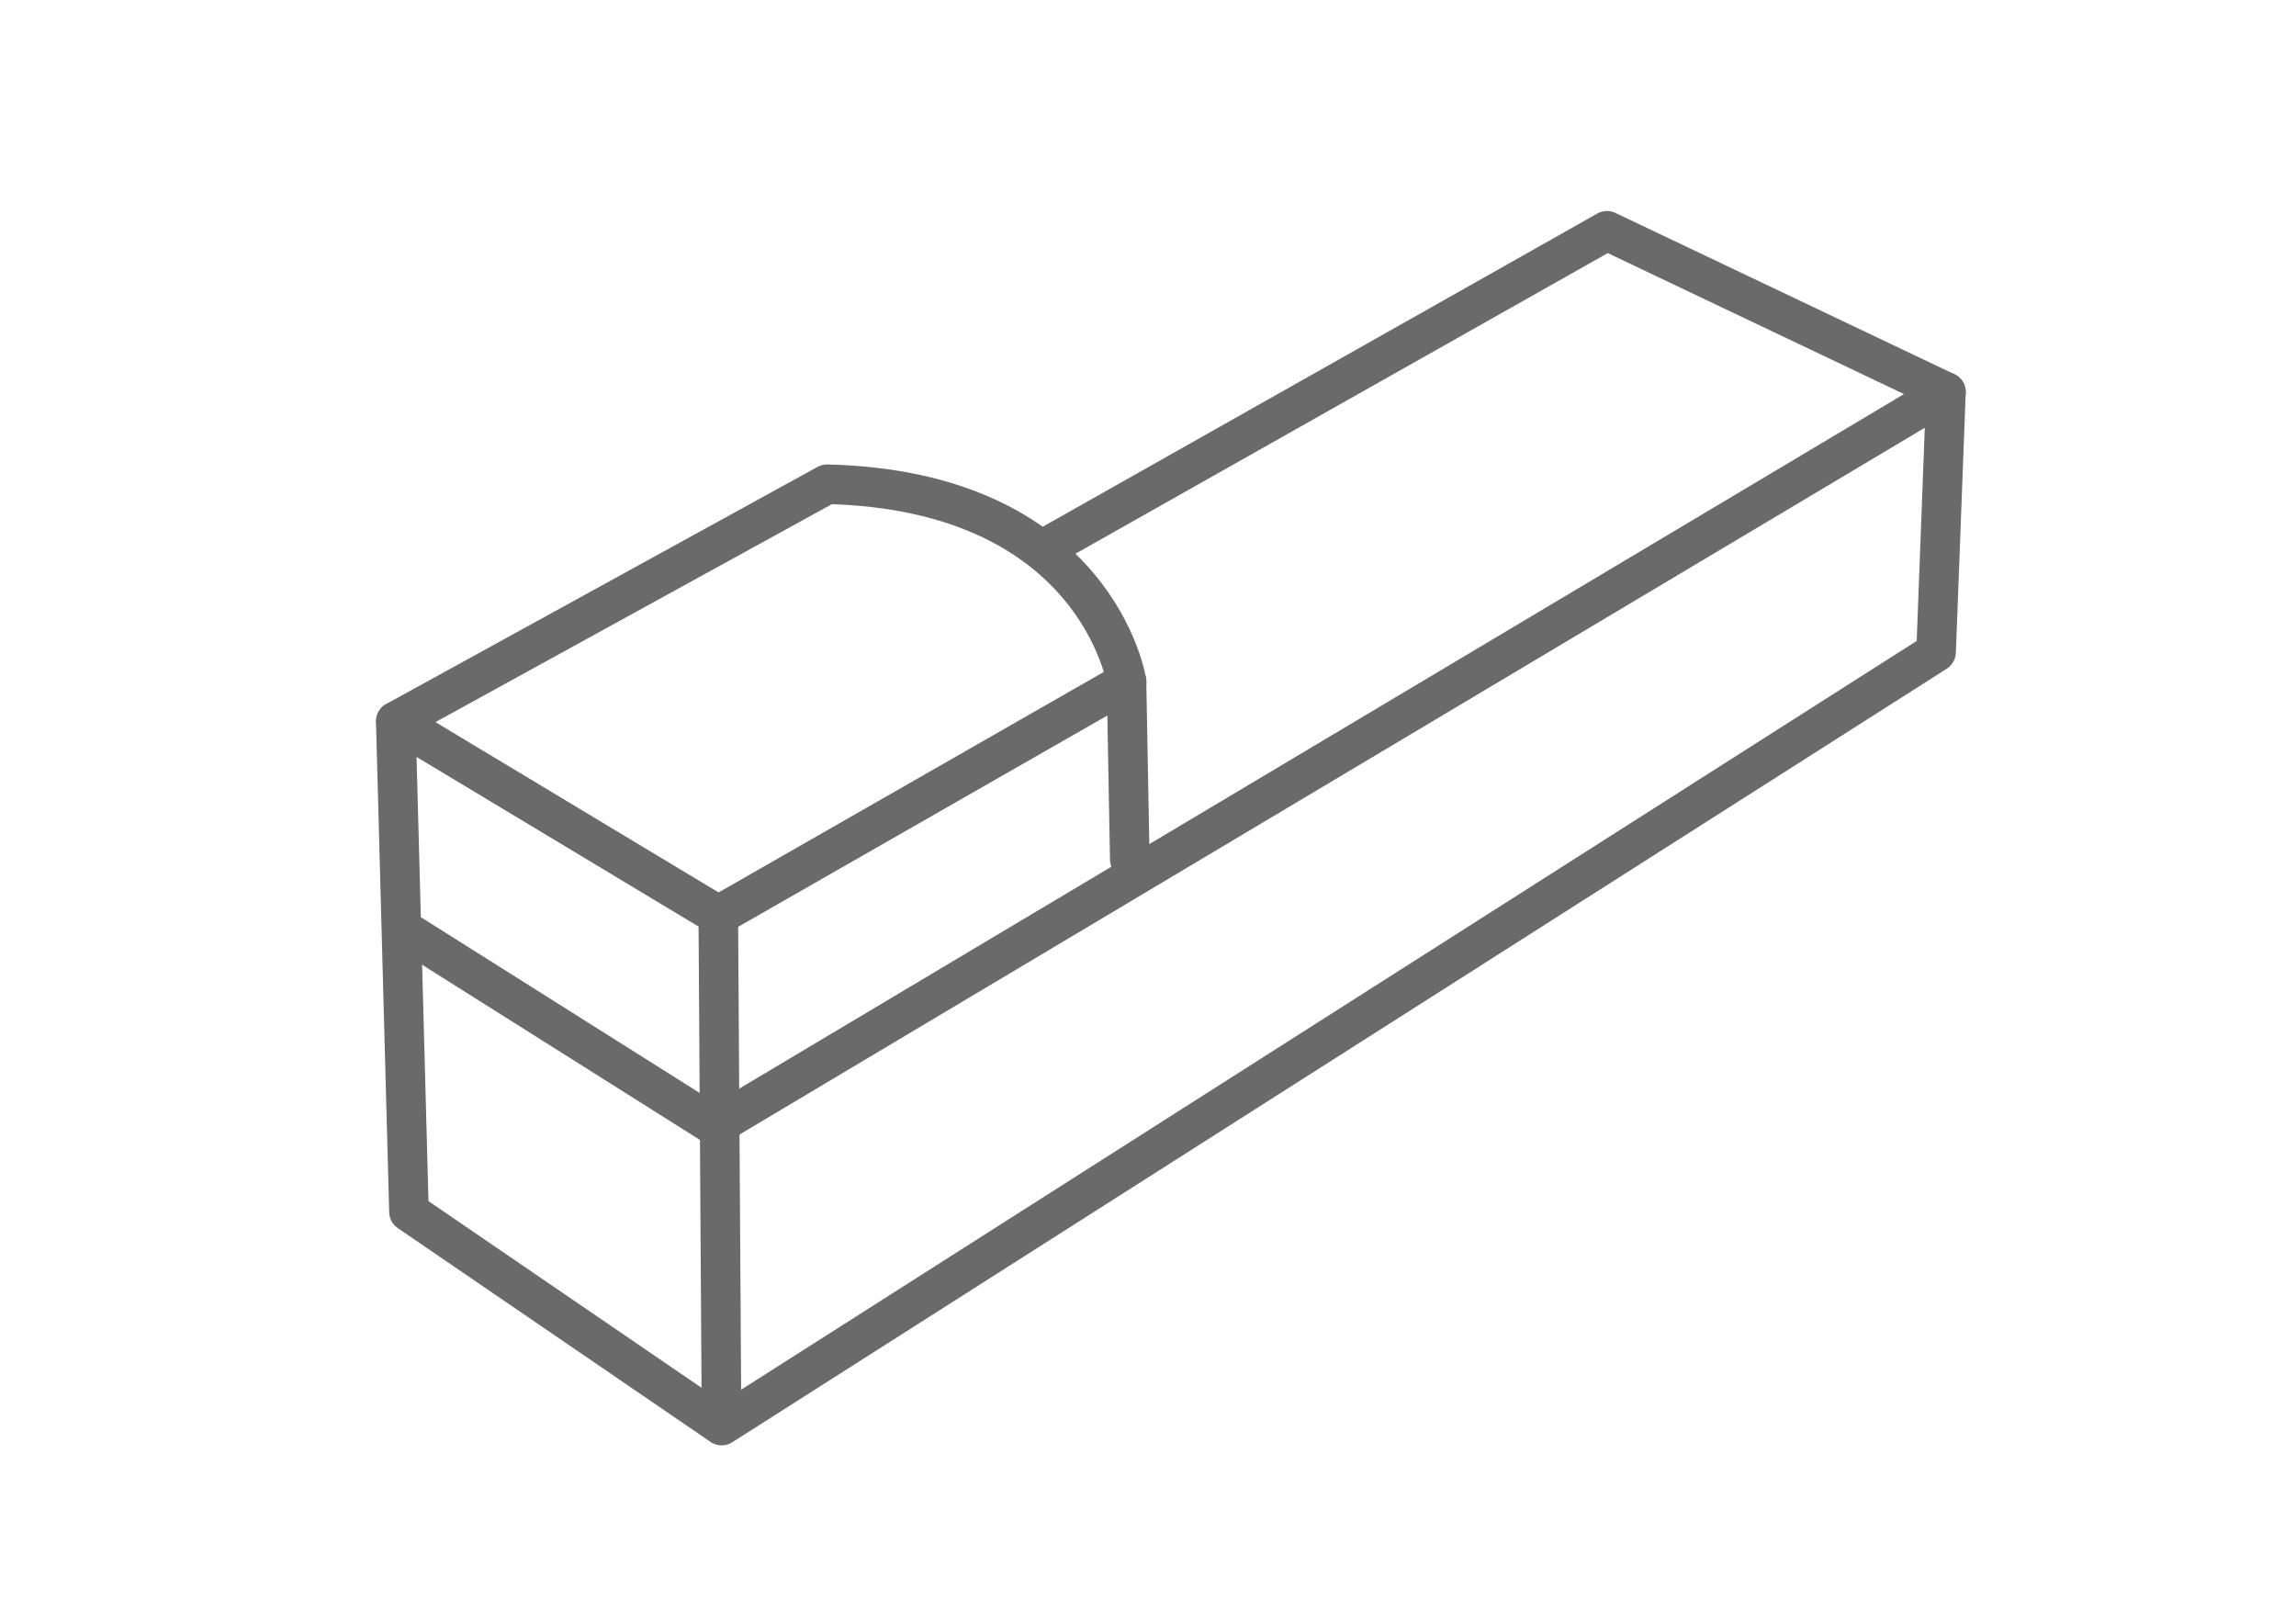 <svg xmlns="http://www.w3.org/2000/svg" width="58" height="41" viewBox="0 0 58 41">
  <g id="Group_22945" data-name="Group 22945" transform="translate(-114 -590)">
    <g id="Group_22903" data-name="Group 22903" transform="translate(-693.697 383.602)">
      <path id="Path_33645" data-name="Path 33645" d="M825.928,242.406" fill="none" stroke="#6a6a6a" stroke-linecap="round" stroke-linejoin="round" stroke-width="1"/>
      <path id="Path_33646" data-name="Path 33646" d="M834.158,220.209l14.133-7.981,8.563,4.074-31.093,18.539" fill="none" stroke="#6a6a6a" stroke-linecap="round" stroke-linejoin="round" stroke-width="1"/>
      <path id="Path_33647" data-name="Path 33647" d="M817.7,224.615l10.89-5.986c6.817.166,7.566,4.988,7.566,4.988l-10.309,5.9" fill="none" stroke="#6a6a6a" stroke-linecap="round" stroke-linejoin="round" stroke-width="1"/>
      <path id="Path_33648" data-name="Path 33648" d="M856.854,216.3l-.249,6.568-30.677,19.537-7.9-5.4-.333-12.387,8.147,4.9.083,12.886" fill="none" stroke="#6a6a6a" stroke-linecap="round" stroke-linejoin="round" stroke-width="1"/>
      <line id="Line_405" data-name="Line 405" x2="7.648" y2="4.822" transform="translate(818.113 230.019)" fill="none" stroke="#6a6a6a" stroke-linecap="round" stroke-linejoin="round" stroke-width="1"/>
      <line id="Line_406" data-name="Line 406" x2="0.083" y2="4.489" transform="translate(836.154 223.617)" fill="none" stroke="#6a6a6a" stroke-linecap="round" stroke-linejoin="round" stroke-width="1"/>
    </g>
    <rect id="Rectangle_5261" data-name="Rectangle 5261" width="58" height="41" transform="translate(114 590)" fill="none"/>
  </g>
</svg>
